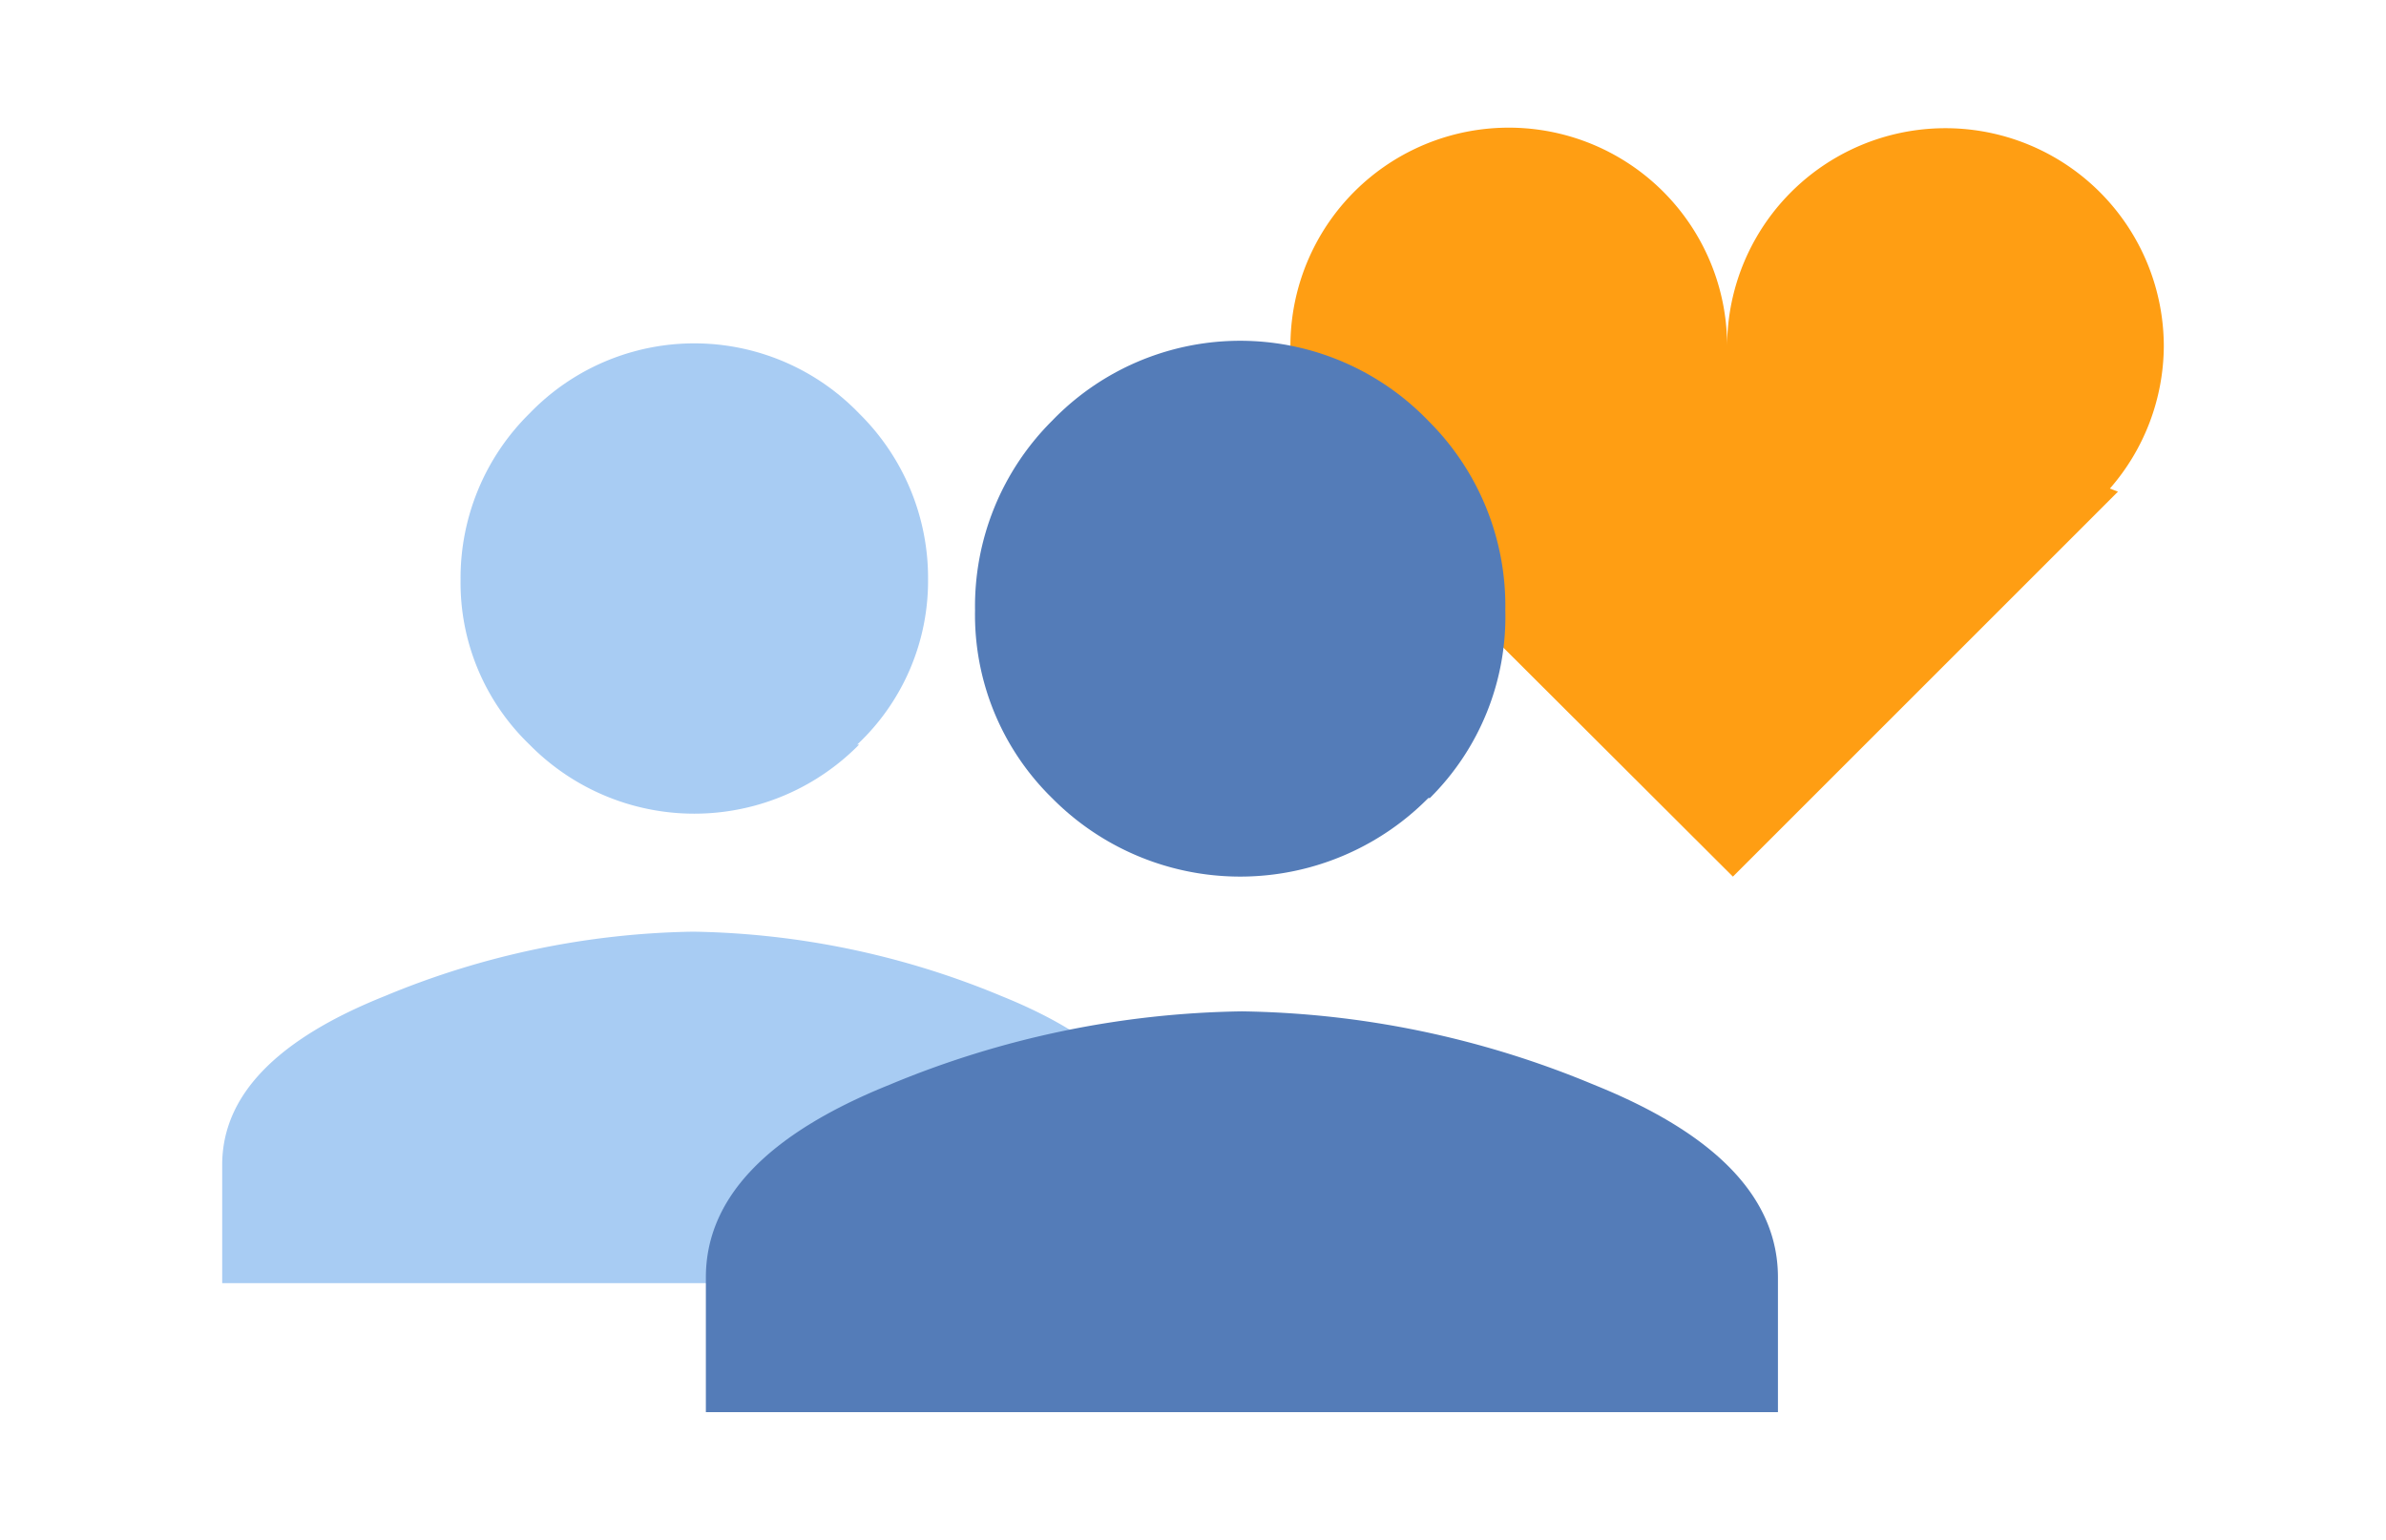<?xml version="1.0" encoding="UTF-8"?>
<svg xmlns="http://www.w3.org/2000/svg" viewBox="0 0 61.96 40">
  <path d="M56.19,9A5.67,5.67,0,1,0,44.85,9a5.67,5.67,0,1,0-9.29,4.35L45,22.77l10-10-.21-.08A5.66,5.66,0,0,0,56.19,9Z" fill="#ff9e13"></path>
  <path d="M10,25.87a21.64,21.64,0,0,1,8-1.67,21.64,21.64,0,0,1,8,1.67c2.78,1.12,4.17,2.59,4.17,4.39v3.07H5.77V30.26C5.77,28.46,7.17,27,10,25.87Zm12.31-6.53a6,6,0,0,1-8.56,0,5.83,5.83,0,0,1-1.79-4.28,6,6,0,0,1,1.79-4.32,5.94,5.94,0,0,1,8.56,0,6,6,0,0,1,1.79,4.32A5.83,5.83,0,0,1,22.26,19.34Z" fill="#a8ccf3"></path>
  <path d="M23.09,28.18a24.62,24.62,0,0,1,9.16-1.91,24.57,24.57,0,0,1,9.15,1.91q4.77,1.92,4.77,5v3.5H18.33v-3.5Q18.33,30.1,23.09,28.18Zm14-7.45a6.87,6.87,0,0,1-9.77,0,6.66,6.66,0,0,1-2-4.88,6.8,6.8,0,0,1,2-4.92,6.78,6.78,0,0,1,9.77,0,6.77,6.77,0,0,1,2,4.92A6.63,6.63,0,0,1,37.13,20.73Z" fill="#547cb8"></path>
</svg>